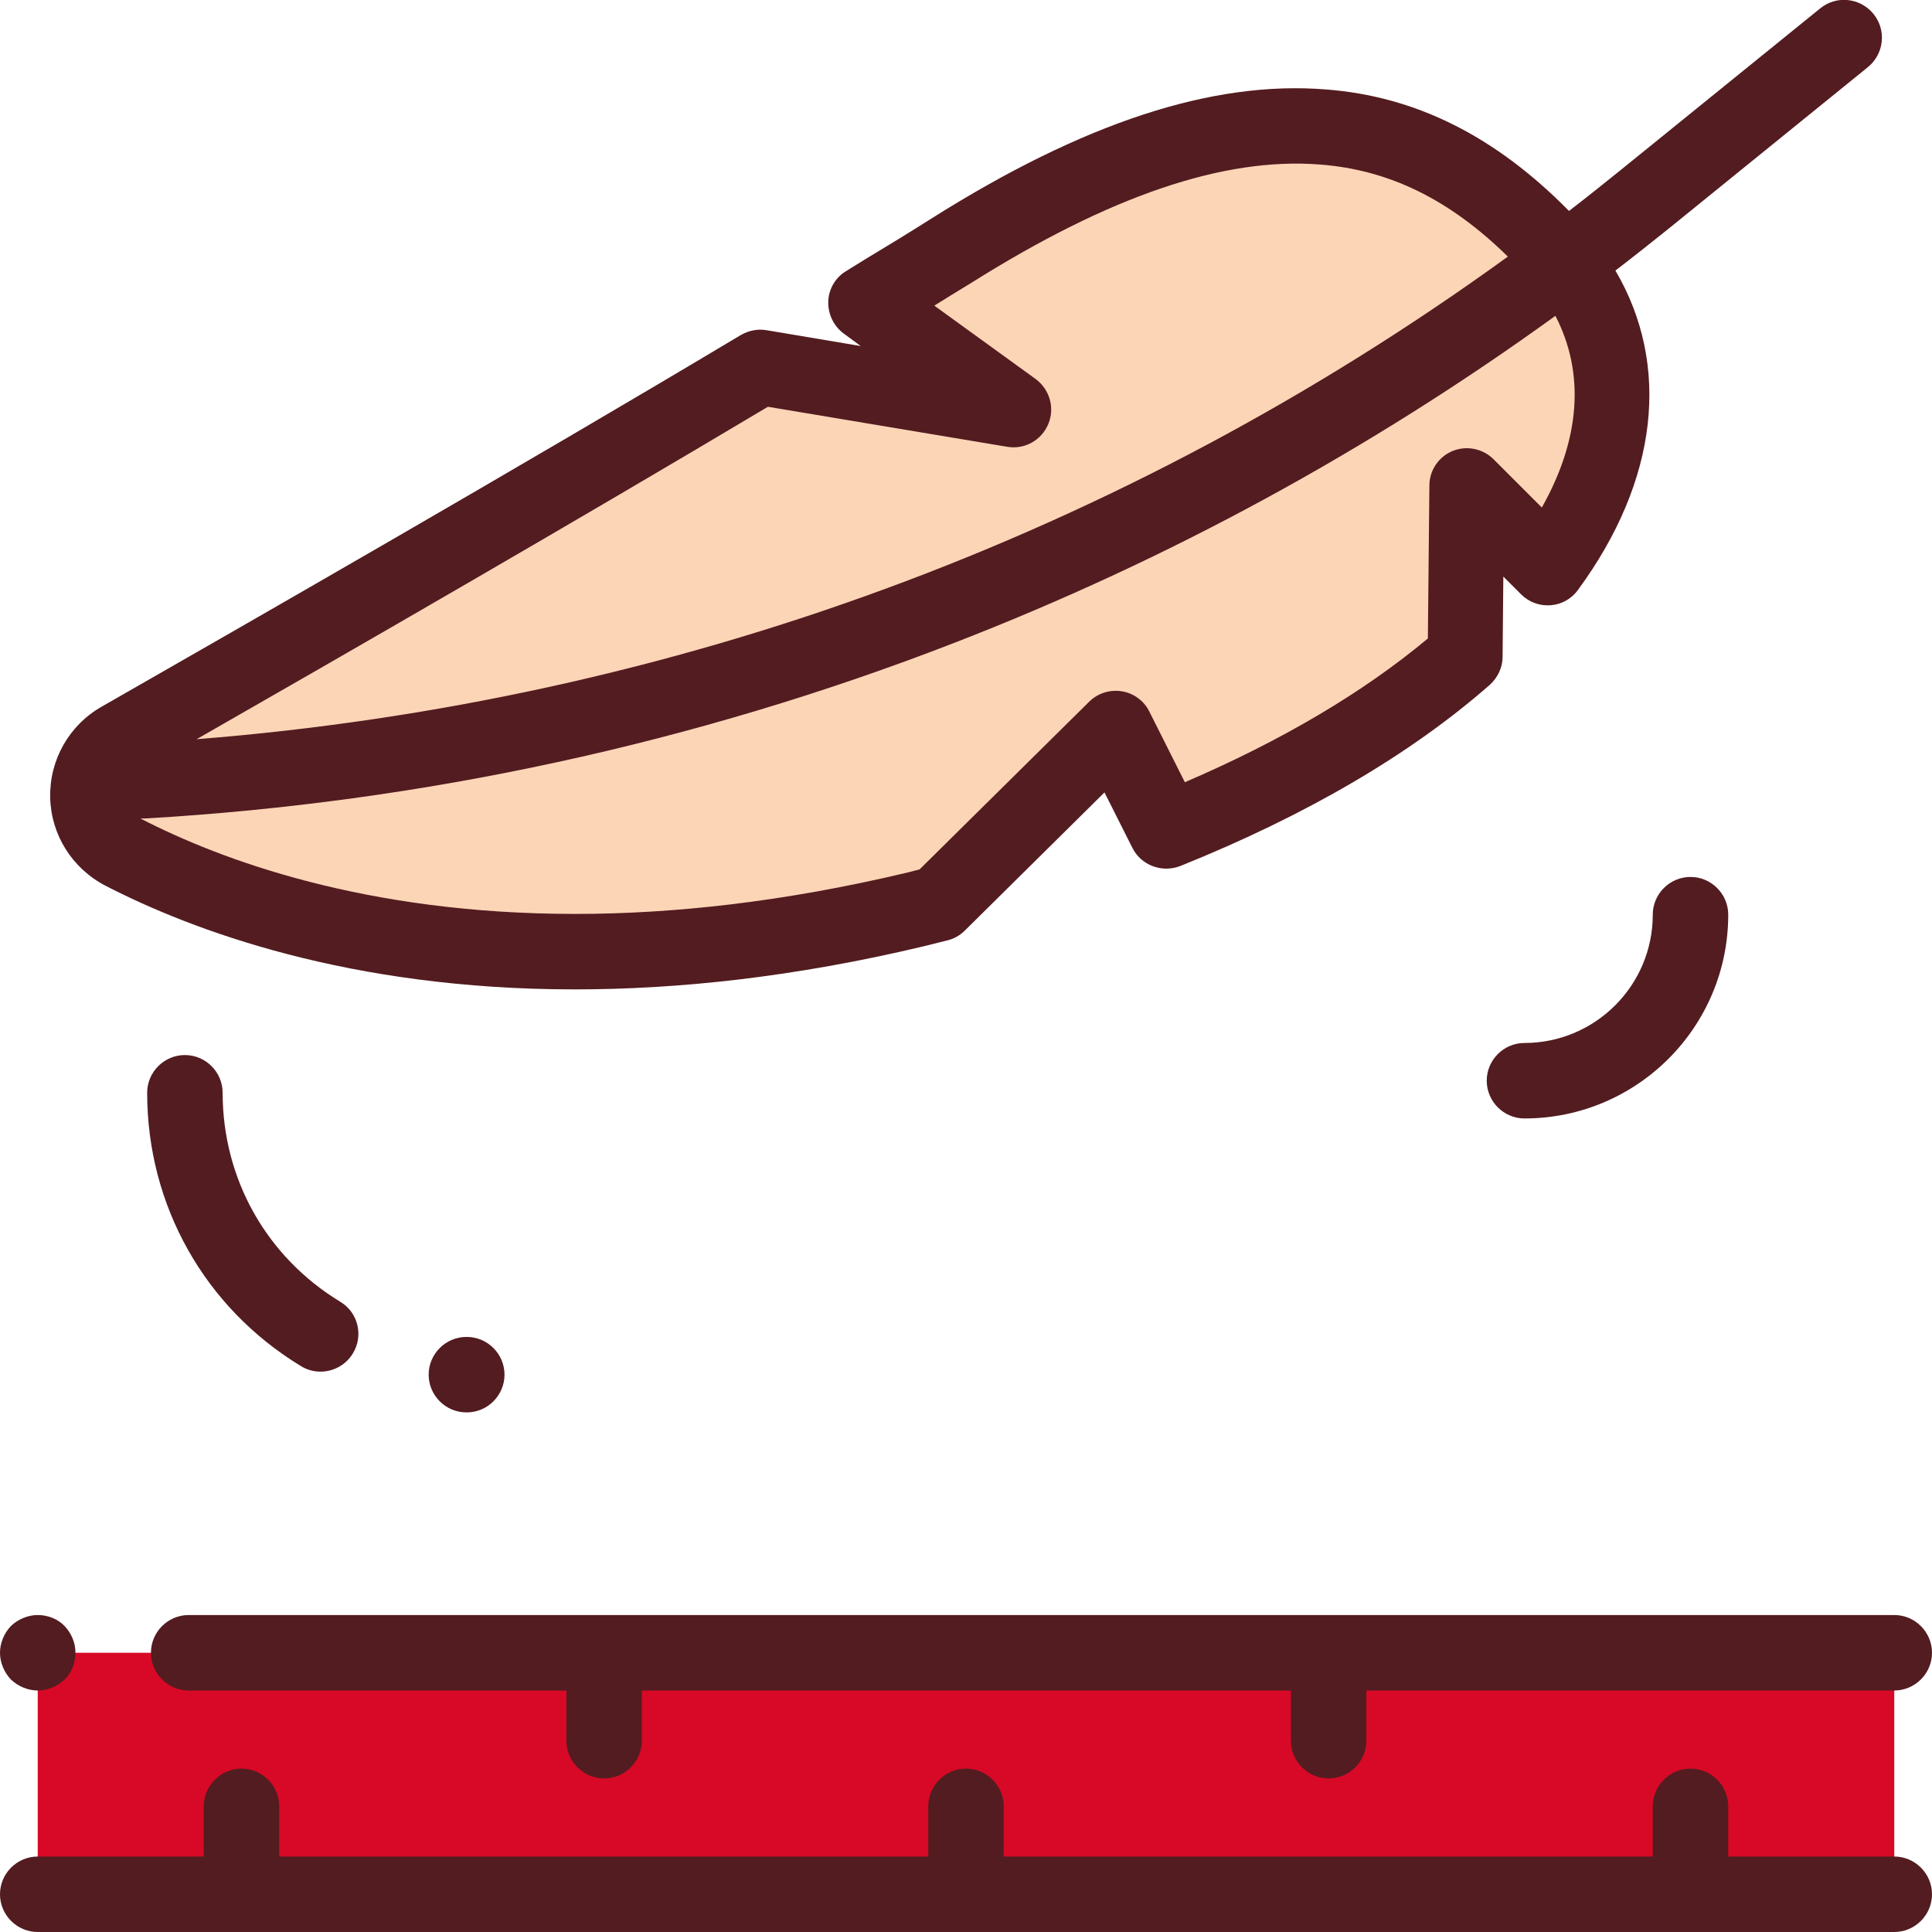 <?xml version="1.0" encoding="UTF-8"?> <!-- Generator: Adobe Illustrator 23.0.3, SVG Export Plug-In . SVG Version: 6.00 Build 0) --> <svg xmlns="http://www.w3.org/2000/svg" xmlns:xlink="http://www.w3.org/1999/xlink" id="Слой_1" x="0px" y="0px" viewBox="0 0 512 512" style="enable-background:new 0 0 512 512;" xml:space="preserve"> <style type="text/css"> .st0{fill:#D70926;} .st1{fill:#FCD5B7;} .st2{fill:#531C20;} </style> <g> <path class="st0" d="M10,438h492v64H10V438z"></path> <path class="st1" d="M201.5,97.3l67,11.2l-39-28.2c10.3-6.2,14.2-8.6,22.6-13.9c82.6-52.1,127-34.8,158.7-1.3 c22.2,23.5,21.8,54.7-0.6,85.2l-21.5-21.5l-0.5,45.1c-19.3,16.9-45.7,32.8-79.1,46.3l-13.6-27l-46.8,46.3c-1.9,0.5-3.9,1-5.9,1.4 c-106.3,25.4-176,2.6-210.3-15.1c-12-6.2-12.4-23.1-0.7-29.8C69.2,174.7,142.5,132.6,201.5,97.3z"></path> <path class="st2" d="M502,492h-44v-13.3c0-5.5-4.5-10-10-10c-5.5,0-10,4.5-10,10V492H266v-13.3c0-5.5-4.5-10-10-10s-10,4.5-10,10 V492H74v-13.3c0-5.5-4.5-10-10-10s-10,4.5-10,10V492H10c-5.5,0-10,4.5-10,10c0,5.5,4.5,10,10,10h492c5.5,0,10-4.5,10-10 C512,496.5,507.5,492,502,492z"></path> <path class="st2" d="M40,438c0,5.5,4.5,10,10,10h100.1v13.3c0,5.5,4.5,10,10,10c5.5,0,10-4.5,10-10V448h172v13.3 c0,5.5,4.5,10,10,10c5.5,0,10-4.5,10-10V448H502c5.5,0,10-4.5,10-10c0-5.5-4.5-10-10-10H50C44.5,428,40,432.5,40,438z"></path> <path class="st2" d="M10,448c2.6,0,5.2-1.1,7.1-2.9s2.9-4.4,2.9-7.1s-1.1-5.2-2.9-7.1S12.6,428,10,428s-5.2,1.1-7.1,2.9 C1.1,432.8,0,435.4,0,438s1.1,5.2,2.9,7.1C4.8,446.9,7.4,448,10,448z"></path> <path class="st2" d="M27.9,234.7c23.1,11.9,64.7,27.5,124.4,27.5c27.2,0,58.1-3.2,92.8-11.5c2-0.5,4-1,6-1.5 c1.7-0.4,3.3-1.3,4.6-2.6l37-36.6l7.4,14.7c2.3,4.6,7.8,6.7,12.7,4.8c33.3-13.4,60.9-29.5,82-48c2.1-1.9,3.4-4.6,3.4-7.4l0.2-21.3 l4.7,4.7c2.1,2.1,4.9,3.1,7.8,2.9c2.9-0.2,5.6-1.7,7.3-4.1c21.3-29,24.6-59.6,9.9-84.6c4.7-3.6,9.5-7.4,14.1-11.1L495,17.8 c4.3-3.5,5-9.8,1.5-14.1c-3.5-4.3-9.8-5-14.1-1.5l-52.7,42.7c-4.6,3.7-9.2,7.4-13.9,11c-19.5-19.8-40.6-30.4-64.5-32.2 c-30-2.4-64.2,8.8-104.6,34.3c-6.8,4.3-10.6,6.6-17.4,10.7l-5,3.1c-2.9,1.7-4.7,4.8-4.8,8.1c-0.1,3.3,1.4,6.5,4.1,8.5l4.5,3.3 l-25-4.2c-2.3-0.4-4.7,0.1-6.8,1.3C137.8,123.8,65,165.5,26.9,187.3c-8.6,4.9-13.8,14.1-13.6,24C13.5,221.2,19.1,230.1,27.9,234.7z M408.6,134.5l-12.8-12.8c-2.8-2.8-7.1-3.7-10.8-2.2s-6.2,5.1-6.2,9.2l-0.4,40.5c-17.1,14.3-38.8,27.1-64.4,38.1l-9.4-18.7 c-1.4-2.9-4.2-4.9-7.3-5.4c-3.2-0.5-6.4,0.5-8.7,2.8l-44.9,44.4c-1,0.3-2.1,0.5-3.1,0.8c-33.1,7.9-62.5,11-88.2,11 c-55.5,0-93.9-14.3-115.2-25.3c0,0,0,0,0,0c0.3,0,0.5,0,0.8,0c0.2,0,0.4,0,0.6,0c73.5-4.3,145.6-19.9,214.2-46.5 c56.8-22,110.2-51.1,159.4-86.7C420,98.8,418.9,116.2,408.6,134.5z M203.5,107.8l63.4,10.6c4.6,0.8,9.1-1.7,10.9-6 c1.8-4.3,0.4-9.2-3.4-12L247.6,81c3-1.9,6-3.7,9.9-6.1c36.6-23,66.8-33.3,92.3-31.3c18.3,1.4,34.3,9.2,49.8,24.4 C297.5,142,178.3,185.9,52.1,195.9C91.6,173.3,152.4,138.3,203.5,107.8z"></path> <path class="st2" d="M123.7,374.3c5.5,0,10-4.5,10-10c0-5.5-4.5-10-10-10h-0.1c-5.5,0-10,4.5-10,10c0,5.5,4.5,10,10,10H123.7z"></path> <path class="st2" d="M79.7,362c1.6,1,3.4,1.5,5.2,1.5c3.4,0,6.7-1.7,8.6-4.8c2.9-4.7,1.4-10.9-3.3-13.7 C70.6,333.1,59,312.4,59,289.6c0-5.5-4.5-10-10-10s-10,4.5-10,10C39,319.4,54.2,346.5,79.7,362z"></path> <path class="st2" d="M458,242.4c0-5.5-4.5-10-10-10c-5.5,0-10,4.5-10,10c0,18.8-15.3,34-34,34c-5.5,0-10,4.5-10,10 c0,5.5,4.5,10,10,10C433.8,296.4,458,272.2,458,242.4z"></path> </g> </svg> 